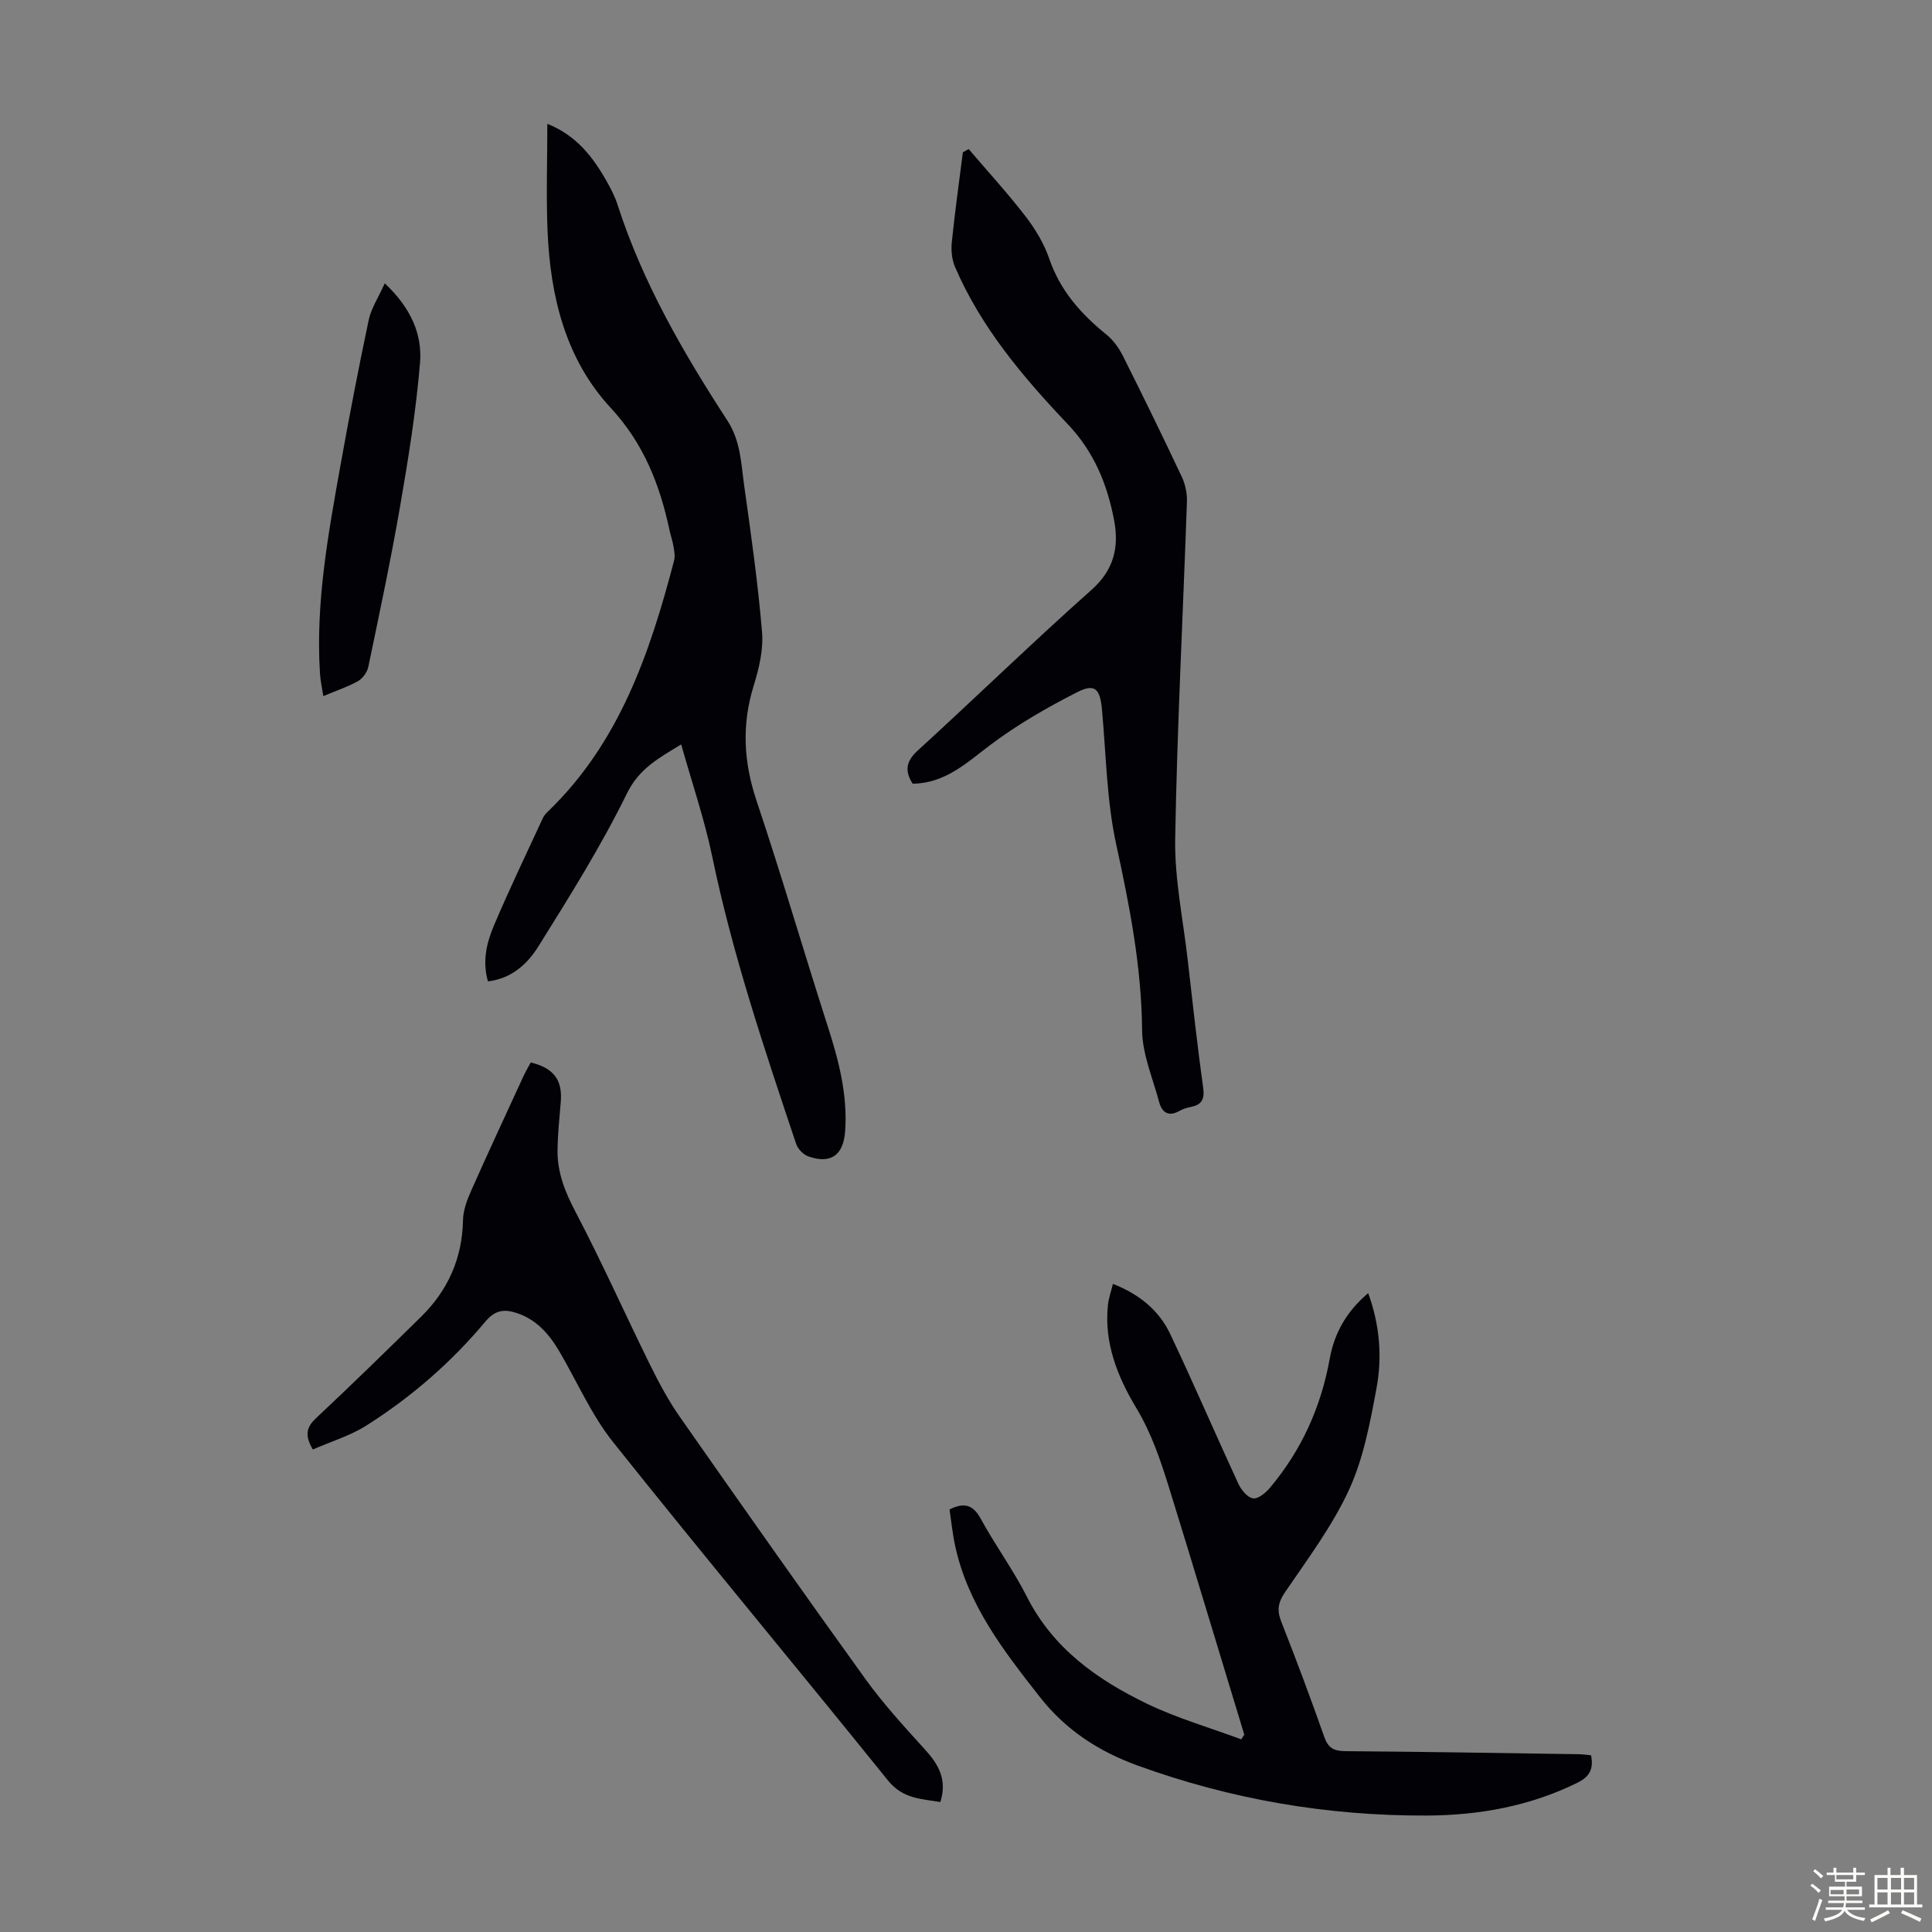 <svg enable-background="new 0 0 400 400" viewBox="0 0 400 400" xmlns="http://www.w3.org/2000/svg"><rect x="0" y="0" width="400" height="400" fill="#808080" stroke="none"/><path d="m374.8 390.4.4-.4c.7.5 1.3 1 1.8 1.4l-.5.5c-.5-.6-1.1-1.1-1.7-1.5zm1 7.3-.6-.3c.5-1.4 1.1-2.8 1.5-4.3.2.1.4.2.6.3-.5 1.3-1 2.8-1.5 4.3zm-.4-10.3.4-.4c.4.3 1 .8 1.7 1.4l-.5.5c-.4-.5-1-1-1.6-1.5zm2.5.3h1.7v-1h.6v1h3.5v-1h.6v1h1.8v.5h-1.8v1.4h-2v1h3.2v2h-3.2v.9h3.3v.5h-3.4c0 .3-.1.6-.1.9h4v.5h-3.7c.7.9 1.9 1.5 3.8 1.7-.1.2-.2.4-.3.6-2.1-.4-3.5-1.1-4-2.1-.4 1-1.8 1.7-4 2.2-.1-.2-.2-.4-.3-.6 2.1-.4 3.4-1 3.8-1.8h-3.4v-.5h3.6c.1-.3.1-.6.2-.9h-3.3v-.5h3.4c0-.3 0-.6 0-.9h-3.2v-2h3.3v-1h-2.1v-1.4h-1.7v-.5zm1.1 3.5v1h2.7c0-.3 0-.4 0-.4 0-.1 0-.2 0-.2 0-.1 0-.2 0-.3h-2.7zm1.2-3v.9h3.5v-.9zm4.7 3h-2.6v.6.4h2.6z" fill="#fbfcfa"/><path d="m393.6 386.7h.6v1.5h2.7v6.1h1.1v.6h-11v-.6h1.1v-6.1h2.7v-1.5h.6v1.5h2.1v-1.5zm-2.7 8.8.4.6c-1.2.6-2.5 1.3-3.8 1.9-.1-.2-.2-.4-.3-.6 1.2-.6 2.5-1.2 3.7-1.9zm-2.2-6.7v2.4h2.1v-2.4zm0 3v2.5h2.1v-2.5zm2.8-3v2.4h2.1v-2.4zm0 3v2.5h2.1v-2.5zm6 6.1c-1.4-.7-2.7-1.3-3.9-1.8l.3-.6c1.5.6 2.7 1.2 3.9 1.7zm-1.2-9.1h-2.1v2.4h2.1zm-2.1 3v2.5h2.1v-2.5z" fill="#fbfcfa"/><g fill="#010106"><path d="m141.03 154.12c-4.67 2.87-8.69 4.96-11.25 10.19-5.34 10.89-11.83 21.24-18.26 31.55-2.25 3.61-5.51 6.74-10.5 7.32-1.19-4.19-.26-8.01 1.24-11.55 3.18-7.51 6.72-14.86 10.14-22.27.23-.49.62-.93 1.01-1.31 14.82-14.26 21.13-32.8 26.15-51.98.24-.91.04-1.98-.12-2.95-.18-1.1-.57-2.16-.8-3.25-2.02-9.47-5.32-18-12.22-25.45-9.33-10.08-12.48-23.05-13.05-36.54-.31-7.25-.05-14.53-.05-22.24 5.95 2.36 9.42 6.81 12.28 11.89.88 1.55 1.72 3.17 2.26 4.86 5.19 16.12 13.59 30.61 22.74 44.69 2.75 4.24 2.83 8.86 3.47 13.44 1.42 10.08 2.85 20.17 3.7 30.3.31 3.66-.62 7.58-1.73 11.15-2.51 8.1-2.09 15.83.61 23.87 5.18 15.45 9.73 31.11 14.72 46.63 2.28 7.08 4.13 14.18 3.61 21.69-.35 5.04-2.98 6.9-7.64 5.25-1.03-.36-2.16-1.54-2.51-2.59-6.56-19.6-13.16-39.18-17.37-59.48-1.6-7.71-4.18-15.22-6.43-23.22z"/><path d="m196.59 312.51c3.05-1.5 4.87-.98 6.47 1.94 2.99 5.49 6.74 10.59 9.56 16.16 5.41 10.69 14.54 17.14 24.81 22.11 6.25 3.02 13.02 4.96 19.56 7.39.21-.32.42-.64.63-.96-2.74-9.03-5.47-18.06-8.22-27.08-2.41-7.91-4.79-15.82-7.25-23.71-1.81-5.84-3.69-11.54-6.93-16.92-3.84-6.38-6.68-13.46-5.83-21.3.15-1.38.64-2.72 1.03-4.33 5.45 2.15 9.51 5.45 11.83 10.33 4.88 10.27 9.37 20.74 14.14 31.06.59 1.27 1.87 2.84 3.03 3.02 1.04.17 2.63-1.14 3.52-2.2 6.53-7.78 10.56-16.7 12.37-26.73.94-5.25 3.48-9.79 7.96-13.56 2.42 6.68 2.92 13.26 1.71 19.73-1.32 7.11-2.68 14.45-5.66 20.94-3.46 7.53-8.56 14.33-13.26 21.24-1.46 2.14-1.71 3.75-.8 6.07 3.1 7.9 6.09 15.85 8.9 23.86.81 2.32 1.98 2.97 4.35 2.99 16.11.12 32.21.39 48.32.63.86.01 1.72.15 2.58.22.56 2.83-.28 4.44-2.87 5.71-9.87 4.85-20.38 6.73-31.2 6.77-20.52.08-40.49-3.34-59.82-10.36-8.07-2.93-14.87-7.35-20.25-14.21-7.49-9.55-14.89-19.07-17.52-31.29-.54-2.5-.79-5.05-1.16-7.52z"/><path d="m200.55 30.86c3.95 4.63 8.07 9.13 11.78 13.94 2.02 2.63 3.83 5.63 4.9 8.75 2.27 6.64 6.59 11.48 11.89 15.76 1.41 1.14 2.57 2.8 3.4 4.45 4.16 8.29 8.23 16.62 12.18 25.01.72 1.54 1.09 3.41 1.04 5.11-.8 23.26-2.03 46.51-2.43 69.77-.14 8.31 1.63 16.67 2.58 24.99 1.02 8.89 1.99 17.78 3.22 26.64.34 2.48-.45 3.49-2.67 3.93-.76.15-1.54.39-2.21.77-2.28 1.31-3.66.36-4.25-1.84-1.32-4.94-3.48-9.91-3.52-14.88-.12-13.09-2.58-25.68-5.35-38.38-1.99-9.11-2.1-18.65-2.96-28-.39-4.25-1.45-5.44-5.11-3.58-6.21 3.16-12.34 6.68-17.9 10.85-4.95 3.72-9.36 8.01-16.18 8.11-1.66-2.61-1.43-4.6 1.05-6.87 12.06-11.02 23.78-22.42 35.98-33.27 4.69-4.17 5.72-8.9 4.67-14.43-1.42-7.42-4.12-14.11-9.59-19.87-9.24-9.73-17.95-20.01-23.34-32.55-.66-1.53-.84-3.44-.67-5.12.63-6.22 1.51-12.41 2.29-18.61.38-.21.79-.44 1.2-.68z"/><path d="m64.77 300.1c-1.8-3.06-1.25-4.69.71-6.53 7.34-6.88 14.54-13.91 21.71-20.96 5.56-5.47 8.52-12.09 8.67-20 .04-2.03.83-4.14 1.67-6.04 3.53-7.96 7.21-15.85 10.85-23.76.46-.99 1.02-1.93 1.51-2.84 4.78 1.17 6.59 3.66 6.21 8.16-.28 3.34-.63 6.69-.67 10.03-.05 4.56 1.53 8.56 3.68 12.66 5.5 10.47 10.31 21.29 15.55 31.9 1.82 3.68 3.79 7.35 6.14 10.7 12.69 18.14 25.43 36.24 38.37 54.2 3.71 5.14 8.03 9.86 12.3 14.56 2.8 3.08 4.69 6.21 3.22 10.91-3.98-.67-7.77-.65-10.84-4.46-18.88-23.42-38.16-46.52-56.91-70.05-4.47-5.61-7.42-12.44-11.08-18.7-2.14-3.66-4.81-6.75-9.02-8.08-2.5-.79-4.36-.56-6.35 1.82-7.07 8.45-15.36 15.66-24.67 21.54-3.37 2.13-7.36 3.32-11.05 4.94z"/><path d="m79.66 58.66c5.45 5.12 7.79 10.6 7.3 16.48-.83 9.97-2.43 19.9-4.14 29.77-1.92 11.1-4.27 22.13-6.57 33.17-.23 1.1-1.16 2.39-2.13 2.94-2.12 1.19-4.47 1.96-7.18 3.1-.26-1.73-.6-3.19-.69-4.67-.94-14.65 1.71-28.95 4.27-43.25 1.79-10 3.71-19.98 5.81-29.92.51-2.42 2-4.66 3.33-7.62z"/></g></svg>